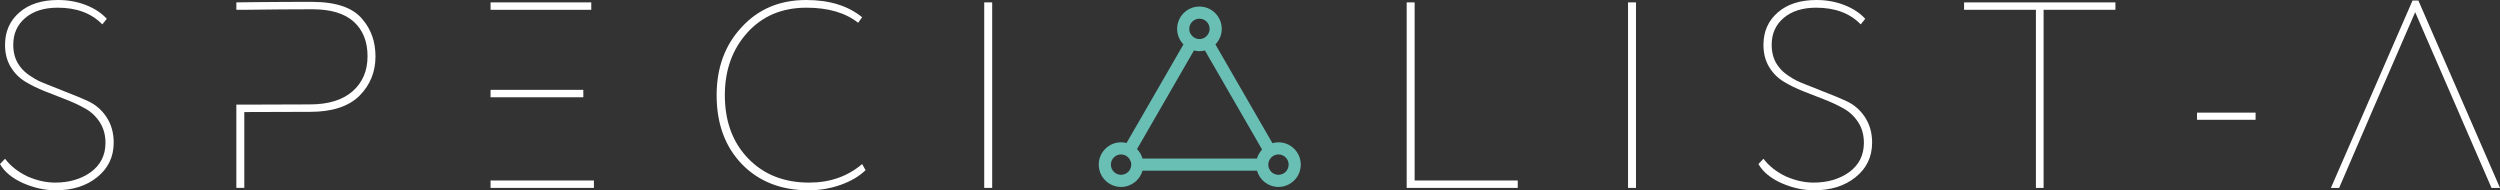 <?xml version="1.0" encoding="UTF-8"?> <svg xmlns="http://www.w3.org/2000/svg" xmlns:xlink="http://www.w3.org/1999/xlink" version="1.1" x="0px" y="0px" viewBox="0 0 618.374 47.067" style="enable-background:new 0 0 618.374 47.067;" xml:space="preserve"><rect x="0" y="0" width="618.374" height="47.067" fill="#333333" stroke="none"/> <style type="text/css"> .st0{fill:#FFFFFF;} .st1{fill:#6ABFB5;} </style> <g id="Слой_1"> </g> <g id="Слой_2"> <g> <path class="st0" d="M26.091,35.333c0-1.922-0.459-3.605-1.377-5.047 c-0.917-1.442-2.109-2.578-3.573-3.409c-1.464-0.83-3.071-1.583-4.818-2.262 C14.575,23.938,12.816,23.25,11.046,22.551s-3.387-1.497-4.851-2.393 c-1.464-0.896-2.655-2.108-3.572-3.639c-0.918-1.529-1.377-3.343-1.377-5.441 c0-3.277,1.18-5.942,3.54-7.997C7.146,1.027,10.335,0,14.356,0 c2.447,0,4.741,0.416,6.883,1.245c2.141,0.831,3.868,1.967,5.179,3.409 L25.304,6.031c-2.666-2.754-6.337-4.13-11.013-4.13 c-3.366,0-6.042,0.842-8.03,2.523C4.271,6.107,3.278,8.325,3.278,11.078 c0,2.229,0.612,4.087,1.835,5.572c0.567,0.744,1.311,1.421,2.229,2.032 c0.917,0.612,1.649,1.049,2.196,1.312c0.546,0.262,1.606,0.699,3.18,1.311 c1.573,0.612,2.557,1.006,2.95,1.181c2.927,1.137,4.938,1.966,6.031,2.49 c1.922,0.875,3.474,2.208,4.654,3.999c1.18,1.793,1.77,3.891,1.77,6.293 c0,3.54-1.376,6.403-4.13,8.588c-2.666,2.142-6.075,3.212-10.226,3.212 c-2.667,0-5.354-0.59-8.063-1.77C2.993,44.074,1.092,42.501,0,40.578 l1.246-1.312c1.311,1.748,3.124,3.19,5.441,4.326 c2.36,1.049,4.676,1.573,6.949,1.573c3.452,0,6.38-0.852,8.784-2.556 C24.867,40.818,26.091,38.393,26.091,35.333z"></path> <path class="st0" d="M213.246,40.578l0.852,1.507c-1.573,1.53-3.628,2.743-6.162,3.639 c-2.535,0.896-5.179,1.344-7.932,1.344c-6.775,0-12.259-2.141-16.454-6.424 c-4.195-4.327-6.293-10.03-6.293-17.109c0-6.774,2.054-12.367,6.162-16.782 C187.526,2.251,192.859,0,199.414,0c5.725,0,10.335,1.421,13.832,4.261l-0.983,1.377 c-3.146-2.491-7.408-3.736-12.783-3.736c-6.031,0-10.905,2.055-14.619,6.162 c-3.715,4.108-5.572,9.266-5.572,15.471c0,6.468,1.923,11.69,5.769,15.667 c3.845,3.978,8.871,5.965,15.077,5.965 C205.292,45.166,209.662,43.638,213.246,40.578z"></path> <path class="st0" d="M245.416,46.478h-1.967V0.59h1.967V46.478z"></path> <path class="st0" d="M375.41,46.478h-27.467V0.59h1.967v44.052h25.5V46.478z"></path> <path class="st0" d="M404.661,46.478h-1.967V0.59h1.967V46.478z"></path> <path class="st0" d="M461.035,35.333c0-1.922-0.459-3.605-1.377-5.047 c-0.917-1.442-2.108-2.578-3.572-3.409c-1.465-0.83-3.07-1.584-4.818-2.262 c-1.748-0.677-3.507-1.365-5.277-2.064c-1.77-0.699-3.387-1.497-4.851-2.394 c-1.465-0.895-2.655-2.107-3.572-3.638c-0.918-1.529-1.377-3.344-1.377-5.441 c0-3.277,1.18-5.942,3.54-7.997C442.09,1.027,445.28,0,449.3,0 c2.447,0,4.742,0.416,6.884,1.245c2.141,0.831,3.867,1.967,5.179,3.409 l-1.114,1.376c-2.667-2.753-6.338-4.13-11.014-4.13 c-3.365,0-6.042,0.843-8.03,2.524c-1.989,1.683-2.982,3.9-2.982,6.653 c0,2.229,0.611,4.087,1.835,5.572c0.568,0.744,1.312,1.421,2.229,2.032 c0.918,0.612,1.648,1.049,2.196,1.312c0.546,0.262,1.605,0.699,3.179,1.311 c1.573,0.612,2.557,1.006,2.95,1.18c2.928,1.138,4.938,1.967,6.031,2.491 c1.922,0.875,3.474,2.208,4.654,3.999c1.18,1.793,1.77,3.891,1.77,6.293 c0,3.54-1.377,6.403-4.13,8.588c-2.666,2.142-6.075,3.212-10.227,3.212 c-2.666,0-5.354-0.59-8.062-1.77c-2.711-1.224-4.611-2.797-5.703-4.72 l1.245-1.312c1.311,1.748,3.124,3.19,5.44,4.326 c2.36,1.049,4.677,1.573,6.949,1.573c3.452,0,6.38-0.852,8.784-2.557 C459.811,40.818,461.035,38.393,461.035,35.333z"></path> <path class="st0" d="M503.581,2.425h-17.766V0.59h37.432v1.835H505.482v44.053h-1.9 V2.425z"></path> <path class="st0" d="M557.917,29.63h-14.487v-1.77h14.487V29.63z"></path> <path class="st0" d="M89.664,4.785c-2.317-2.884-6.512-4.326-12.586-4.326 c-1.661,0-11.516,0.022-13.307,0.065c-1.792,0.044-3.562,0.065-5.31,0.065v1.836 h1.967c3.845-0.087,14.881-0.132,16.847-0.132c4.544,0,7.954,1.027,10.226,3.081 c2.272,2.055,3.409,4.896,3.409,8.522c0,3.628-1.235,6.522-3.704,8.686 c-2.469,2.163-5.998,3.245-10.587,3.245c-1.879,0-16.192,0.052-16.192,0.052 h-1.967v20.597h1.967V27.716c0,0,14.356-0.052,16.323-0.052 c5.375,0,9.417-1.312,12.127-3.934c2.665-2.665,3.999-5.922,3.999-9.768 C92.876,10.336,91.805,7.276,89.664,4.785z"></path> <polygon class="st0" points="123.306,44.642 121.339,44.642 121.339,46.478 146.905,46.478 146.905,44.642 "></polygon> <g> <polygon class="st0" points="121.339,22.223 121.339,24.059 123.306,24.059 144.283,24.059 144.283,22.223 123.306,22.223 "></polygon> <polygon class="st0" points="121.339,0.59 121.339,2.426 123.306,2.426 146.25,2.426 146.25,0.59 "></polygon> </g> <polygon class="st0" points="598.183,0.131 596.741,0.131 576.55,46.478 578.583,46.478 585.924,29.434 586.711,27.598 597.396,3.016 608.082,27.598 608.868,29.434 616.276,46.478 618.374,46.478 "></polygon> <path class="st1" d="M316.227,35.2c-0.518,0-1.018,0.077-1.495,0.211l-14.101-24.424 c0.969-0.995,1.568-2.351,1.568-3.846c0-3.044-2.476-5.52-5.52-5.52 s-5.52,2.476-5.52,5.52c0,1.495,0.599,2.85,1.567,3.845l-14.081,24.388 c-0.434-0.11-0.886-0.175-1.354-0.175c-3.044,0-5.52,2.476-5.52,5.52 s2.476,5.52,5.52,5.52c2.523,0,4.651-1.703,5.307-4.02h28.32 c0.656,2.316,2.784,4.02,5.307,4.02c3.044,0,5.52-2.476,5.52-5.52 S319.271,35.2,316.227,35.2z M312.151,37.01 c-0.12,0.132-0.233,0.269-0.34,0.411c-0.027,0.035-0.054,0.071-0.08,0.107 c-0.095,0.134-0.184,0.272-0.267,0.414c-0.022,0.037-0.046,0.072-0.067,0.109 c-0.097,0.174-0.185,0.354-0.263,0.539c-0.017,0.04-0.029,0.081-0.045,0.122 c-0.057,0.146-0.11,0.294-0.155,0.446c-0.006,0.021-0.015,0.04-0.021,0.061 h-28.313c-0.001-0.002-0.002-0.004-0.002-0.006 c-0.254-0.892-0.724-1.692-1.354-2.339l14.08-24.387 c0.006,0.002,0.013,0.002,0.019,0.004c0.192,0.048,0.388,0.086,0.587,0.113 c0.032,0.004,0.063,0.011,0.095,0.015c0.215,0.025,0.432,0.042,0.654,0.042 c0.222,0,0.439-0.017,0.654-0.042c0.03-0.004,0.06-0.01,0.09-0.014 c0.202-0.027,0.4-0.066,0.594-0.115c0.005-0.001,0.01-0.002,0.015-0.003 l14.142,24.494C312.167,36.991,312.16,37.001,312.151,37.01z M296.68,4.622 c1.39,0,2.52,1.13,2.52,2.52c0,0.847-0.423,1.594-1.066,2.051l-0.203,0.117 c-0.199,0.115-0.403,0.2-0.61,0.259c-0.005,0.001-0.01,0.003-0.015,0.005 c-0.414,0.114-0.837,0.114-1.25,0c-0.008-0.002-0.016-0.005-0.024-0.008 c-0.204-0.058-0.406-0.142-0.603-0.256l-0.2-0.115 c-0.644-0.457-1.068-1.205-1.068-2.053 C294.161,5.752,295.291,4.622,296.68,4.622z M277.293,43.239 c-1.39,0-2.52-1.13-2.52-2.52s1.13-2.52,2.52-2.52 c0.368,0,0.716,0.084,1.031,0.226l0.219,0.126 c0.386,0.223,0.692,0.531,0.909,0.888c0.017,0.029,0.032,0.059,0.048,0.089 c0.078,0.141,0.139,0.291,0.187,0.446c0.015,0.049,0.033,0.096,0.046,0.147 c0.048,0.193,0.079,0.392,0.079,0.597 C279.813,42.109,278.683,43.239,277.293,43.239z M316.227,43.239 c-1.39,0-2.52-1.13-2.52-2.52c0-0.2,0.029-0.394,0.075-0.583 c0.012-0.05,0.03-0.096,0.045-0.145c0.044-0.144,0.099-0.285,0.169-0.418 c0.02-0.039,0.04-0.077,0.062-0.115c0.203-0.344,0.485-0.644,0.84-0.866 l0.05-0.032c0.376-0.223,0.809-0.36,1.278-0.36 c1.39,0,2.52,1.13,2.52,2.52S317.617,43.239,316.227,43.239z"></path> </g> </g> </svg> 